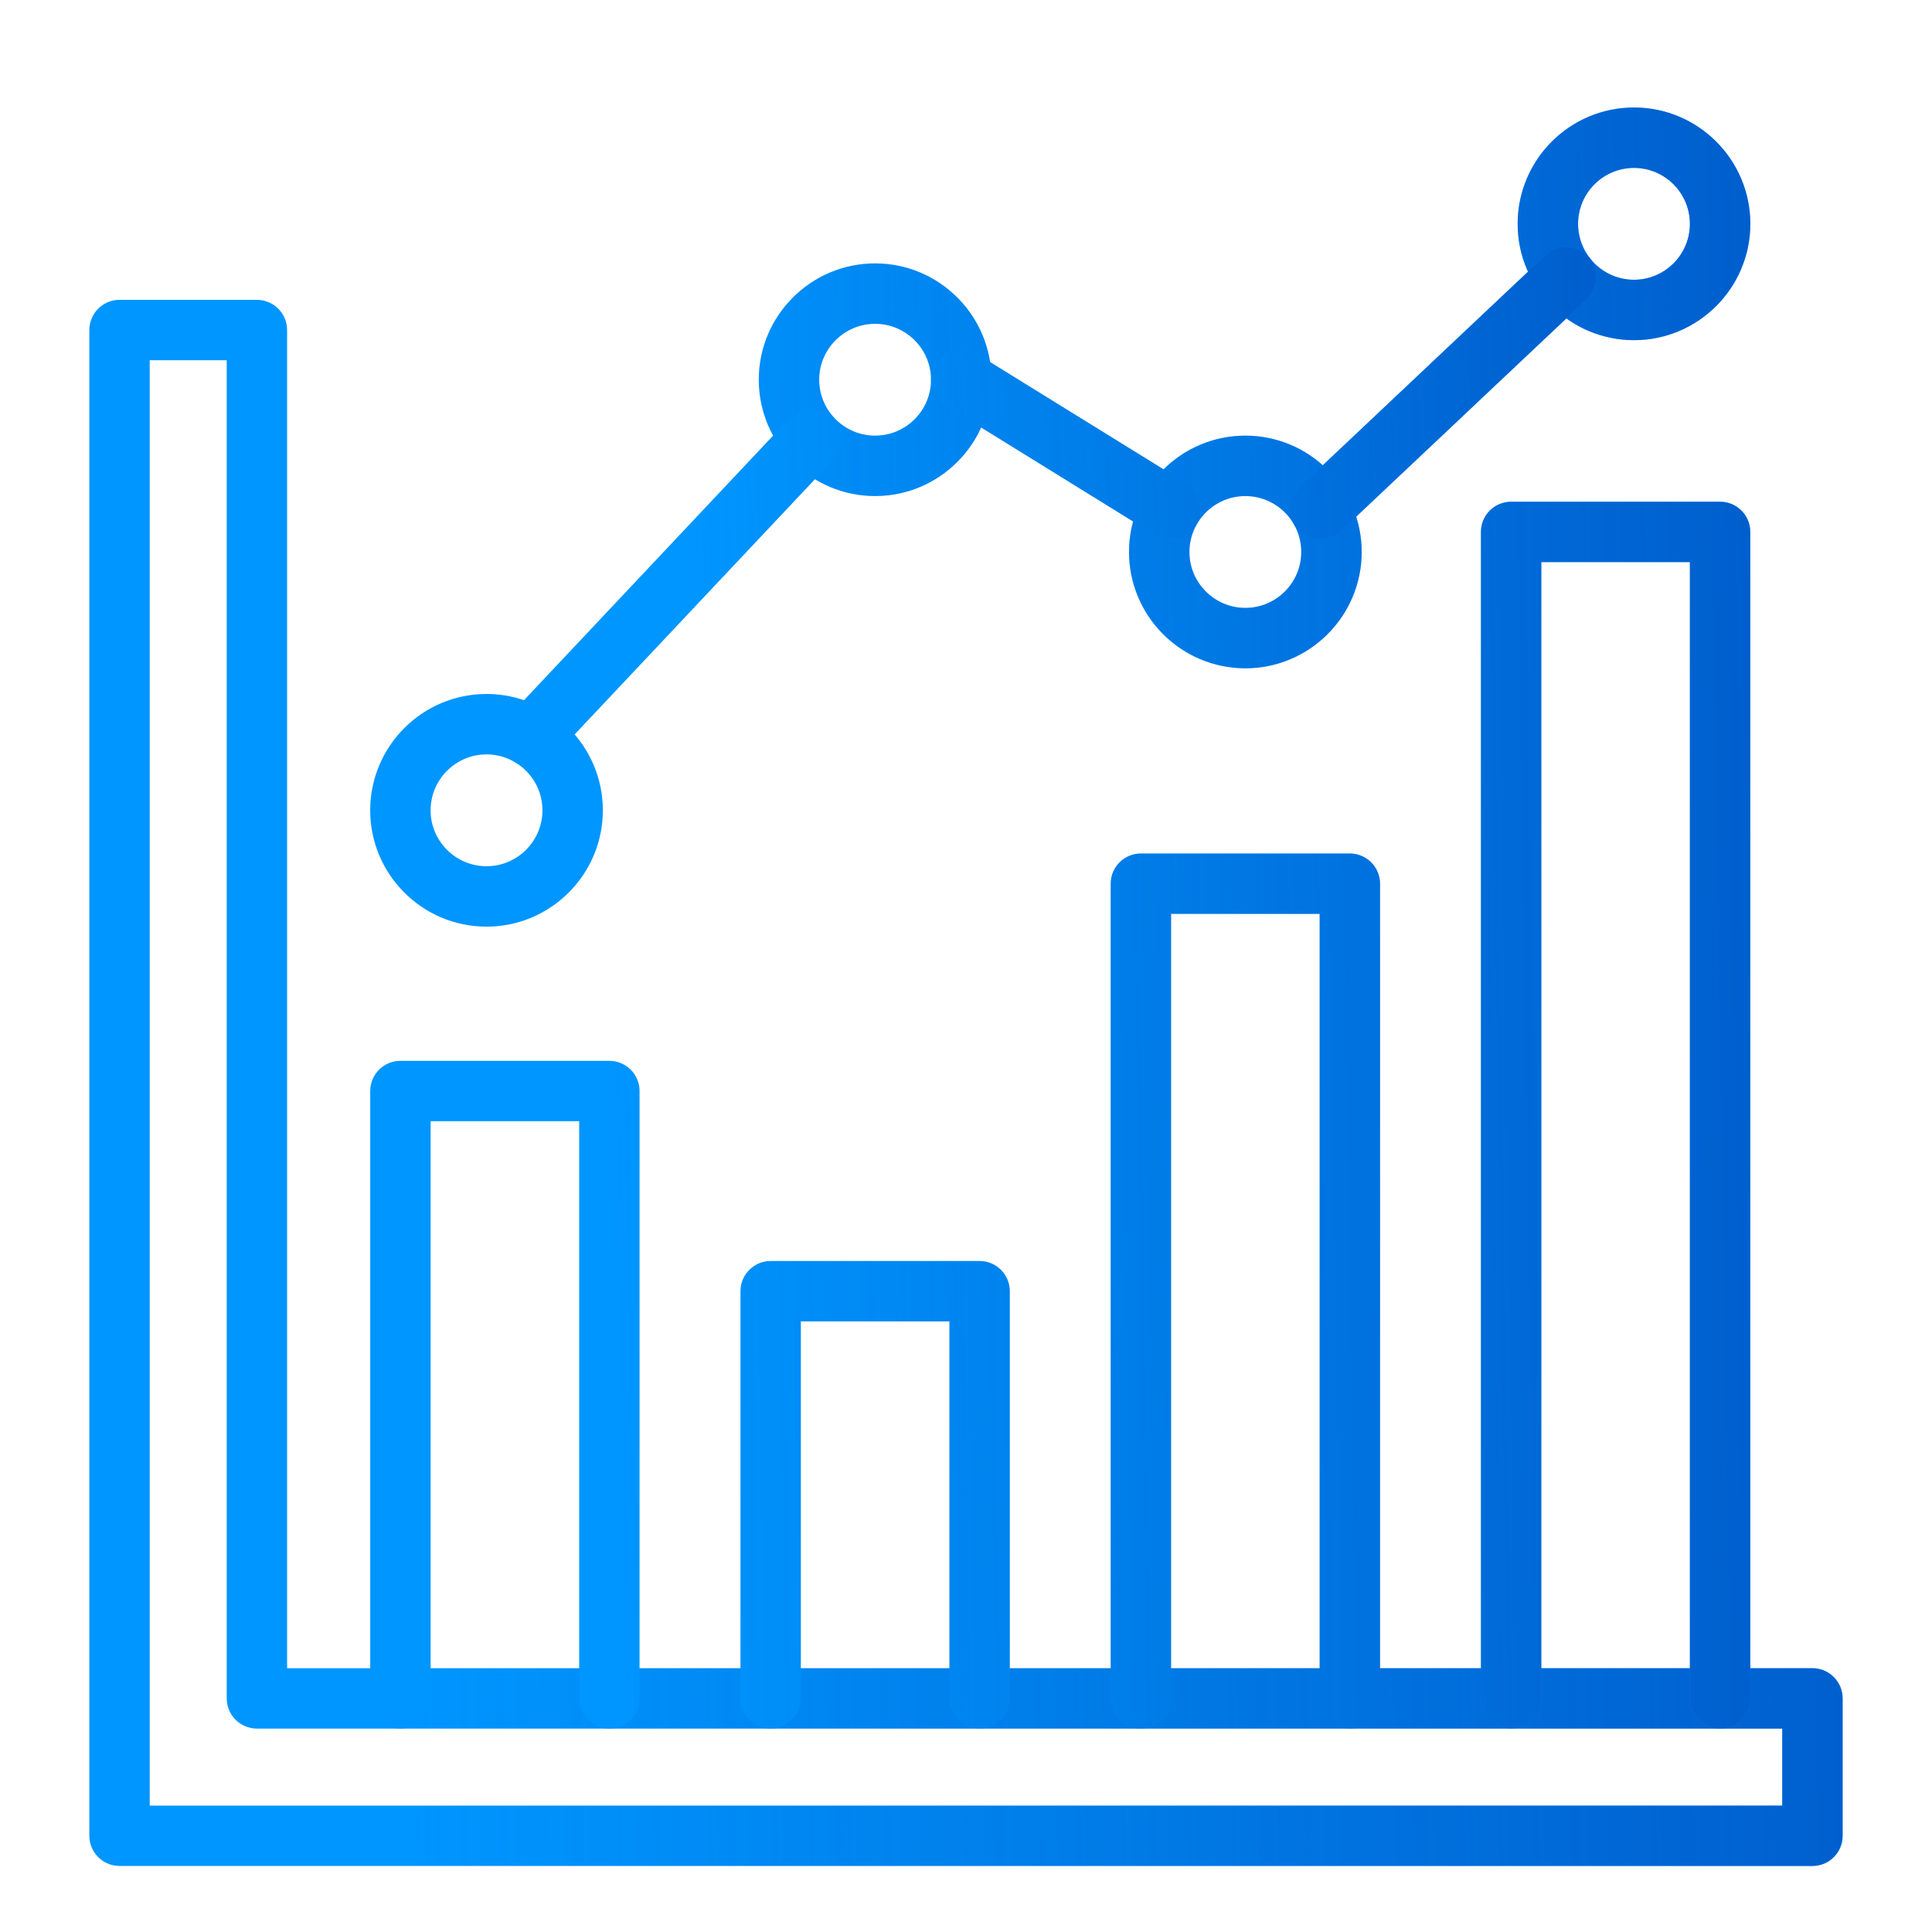 <?xml version="1.0" encoding="UTF-8"?>
<svg xmlns="http://www.w3.org/2000/svg" width="90" height="90" viewBox="0 0 90 90" fill="none">
  <path d="M84.432 86.923H5.568C4.792 86.923 4.162 86.294 4.162 85.517V15.374C4.162 14.598 4.792 13.968 5.568 13.968H11.968C12.744 13.968 13.374 14.598 13.374 15.374V77.712H84.43C85.206 77.712 85.836 78.342 85.836 79.118V85.517C85.838 86.294 85.209 86.923 84.432 86.923ZM83.024 84.112V80.524H11.968C11.191 80.524 10.562 79.894 10.562 79.118V16.78H6.974V84.112H83.024Z" fill="#0096FF"></path>
  <path d="M84.432 86.923H5.568C4.792 86.923 4.162 86.294 4.162 85.517V15.374C4.162 14.598 4.792 13.968 5.568 13.968H11.968C12.744 13.968 13.374 14.598 13.374 15.374V77.712H84.43C85.206 77.712 85.836 78.342 85.836 79.118V85.517C85.838 86.294 85.209 86.923 84.432 86.923ZM83.024 84.112V80.524H11.968C11.191 80.524 10.562 79.894 10.562 79.118V16.78H6.974V84.112H83.024Z" fill="url(#paint0_linear_6709_18283)" fill-opacity="0.71"></path>
  <path d="M28.387 80.524C27.611 80.524 26.981 79.894 26.981 79.118V52.229H20.059V79.118C20.059 79.894 19.429 80.524 18.653 80.524C17.877 80.524 17.247 79.894 17.247 79.118V50.824C17.247 50.047 17.877 49.418 18.653 49.418H28.387C29.163 49.418 29.793 50.047 29.793 50.824V79.12C29.793 79.894 29.163 80.524 28.387 80.524ZM45.634 80.524C44.858 80.524 44.228 79.894 44.228 79.118V61.555H37.306V79.118C37.306 79.894 36.676 80.524 35.9 80.524C35.124 80.524 34.494 79.894 34.494 79.118V60.149C34.494 59.373 35.124 58.743 35.9 58.743H45.634C46.41 58.743 47.04 59.373 47.04 60.149V79.118C47.04 79.894 46.41 80.524 45.634 80.524ZM62.881 80.524C62.105 80.524 61.475 79.894 61.475 79.118V42.572H54.553V79.118C54.553 79.894 53.923 80.524 53.147 80.524C52.371 80.524 51.741 79.894 51.741 79.118V41.166C51.741 40.39 52.371 39.76 53.147 39.76H62.881C63.657 39.76 64.287 40.39 64.287 41.166V79.118C64.287 79.894 63.657 80.524 62.881 80.524ZM80.128 80.524C79.352 80.524 78.722 79.894 78.722 79.118V26.184H71.8V79.118C71.8 79.894 71.17 80.524 70.394 80.524C69.618 80.524 68.988 79.894 68.988 79.118V24.779C68.988 24.002 69.618 23.373 70.394 23.373H80.128C80.905 23.373 81.534 24.002 81.534 24.779V79.118C81.534 79.894 80.905 80.524 80.128 80.524ZM22.664 43.167C19.675 43.167 17.245 40.736 17.245 37.748C17.245 34.759 19.675 32.328 22.664 32.328C25.652 32.328 28.083 34.759 28.083 37.748C28.083 40.736 25.652 43.167 22.664 43.167ZM22.664 35.143C21.228 35.143 20.059 36.312 20.059 37.748C20.059 39.184 21.228 40.352 22.664 40.352C24.1 40.352 25.269 39.184 25.269 37.748C25.269 36.312 24.1 35.143 22.664 35.143ZM40.766 23.108C37.778 23.108 35.347 20.677 35.347 17.689C35.347 14.7 37.778 12.27 40.766 12.27C43.754 12.27 46.185 14.7 46.185 17.689C46.185 20.677 43.754 23.108 40.766 23.108ZM40.766 15.084C39.33 15.084 38.161 16.253 38.161 17.689C38.161 19.125 39.33 20.294 40.766 20.294C42.202 20.294 43.371 19.125 43.371 17.689C43.371 16.253 42.202 15.084 40.766 15.084ZM58.013 31.132C55.025 31.132 52.594 28.701 52.594 25.713C52.594 22.724 55.025 20.294 58.013 20.294C61.001 20.294 63.432 22.724 63.432 25.713C63.432 28.701 61.001 31.132 58.013 31.132ZM58.013 23.108C56.577 23.108 55.408 24.277 55.408 25.713C55.408 27.149 56.577 28.318 58.013 28.318C59.449 28.318 60.618 27.149 60.618 25.713C60.618 24.277 59.451 23.108 58.013 23.108ZM76.118 15.846C73.129 15.846 70.698 13.415 70.698 10.427C70.698 7.438 73.129 5.008 76.118 5.008C79.106 5.008 81.537 7.438 81.537 10.427C81.537 13.415 79.104 15.846 76.118 15.846ZM76.118 7.822C74.681 7.822 73.513 8.991 73.513 10.427C73.513 11.863 74.681 13.032 76.118 13.032C77.554 13.032 78.722 11.863 78.722 10.427C78.722 8.991 77.554 7.822 76.118 7.822Z" fill="#0096FF"></path>
  <path d="M28.387 80.524C27.611 80.524 26.981 79.894 26.981 79.118V52.229H20.059V79.118C20.059 79.894 19.429 80.524 18.653 80.524C17.877 80.524 17.247 79.894 17.247 79.118V50.824C17.247 50.047 17.877 49.418 18.653 49.418H28.387C29.163 49.418 29.793 50.047 29.793 50.824V79.12C29.793 79.894 29.163 80.524 28.387 80.524ZM45.634 80.524C44.858 80.524 44.228 79.894 44.228 79.118V61.555H37.306V79.118C37.306 79.894 36.676 80.524 35.9 80.524C35.124 80.524 34.494 79.894 34.494 79.118V60.149C34.494 59.373 35.124 58.743 35.9 58.743H45.634C46.41 58.743 47.04 59.373 47.04 60.149V79.118C47.04 79.894 46.41 80.524 45.634 80.524ZM62.881 80.524C62.105 80.524 61.475 79.894 61.475 79.118V42.572H54.553V79.118C54.553 79.894 53.923 80.524 53.147 80.524C52.371 80.524 51.741 79.894 51.741 79.118V41.166C51.741 40.39 52.371 39.76 53.147 39.76H62.881C63.657 39.76 64.287 40.39 64.287 41.166V79.118C64.287 79.894 63.657 80.524 62.881 80.524ZM80.128 80.524C79.352 80.524 78.722 79.894 78.722 79.118V26.184H71.8V79.118C71.8 79.894 71.17 80.524 70.394 80.524C69.618 80.524 68.988 79.894 68.988 79.118V24.779C68.988 24.002 69.618 23.373 70.394 23.373H80.128C80.905 23.373 81.534 24.002 81.534 24.779V79.118C81.534 79.894 80.905 80.524 80.128 80.524ZM22.664 43.167C19.675 43.167 17.245 40.736 17.245 37.748C17.245 34.759 19.675 32.328 22.664 32.328C25.652 32.328 28.083 34.759 28.083 37.748C28.083 40.736 25.652 43.167 22.664 43.167ZM22.664 35.143C21.228 35.143 20.059 36.312 20.059 37.748C20.059 39.184 21.228 40.352 22.664 40.352C24.1 40.352 25.269 39.184 25.269 37.748C25.269 36.312 24.1 35.143 22.664 35.143ZM40.766 23.108C37.778 23.108 35.347 20.677 35.347 17.689C35.347 14.7 37.778 12.27 40.766 12.27C43.754 12.27 46.185 14.7 46.185 17.689C46.185 20.677 43.754 23.108 40.766 23.108ZM40.766 15.084C39.33 15.084 38.161 16.253 38.161 17.689C38.161 19.125 39.33 20.294 40.766 20.294C42.202 20.294 43.371 19.125 43.371 17.689C43.371 16.253 42.202 15.084 40.766 15.084ZM58.013 31.132C55.025 31.132 52.594 28.701 52.594 25.713C52.594 22.724 55.025 20.294 58.013 20.294C61.001 20.294 63.432 22.724 63.432 25.713C63.432 28.701 61.001 31.132 58.013 31.132ZM58.013 23.108C56.577 23.108 55.408 24.277 55.408 25.713C55.408 27.149 56.577 28.318 58.013 28.318C59.449 28.318 60.618 27.149 60.618 25.713C60.618 24.277 59.451 23.108 58.013 23.108ZM76.118 15.846C73.129 15.846 70.698 13.415 70.698 10.427C70.698 7.438 73.129 5.008 76.118 5.008C79.106 5.008 81.537 7.438 81.537 10.427C81.537 13.415 79.104 15.846 76.118 15.846ZM76.118 7.822C74.681 7.822 73.513 8.991 73.513 10.427C73.513 11.863 74.681 13.032 76.118 13.032C77.554 13.032 78.722 11.863 78.722 10.427C78.722 8.991 77.554 7.822 76.118 7.822Z" fill="url(#paint1_linear_6709_18283)" fill-opacity="0.71"></path>
  <path d="M23.777 35.34C23.212 34.808 23.185 33.918 23.717 33.353L36.802 19.457C37.334 18.892 38.224 18.864 38.789 19.397C39.353 19.929 39.381 20.819 38.849 21.383L25.764 35.28C25.241 35.842 24.349 35.879 23.777 35.34ZM53.791 24.916L44.038 18.883C43.378 18.474 43.174 17.607 43.583 16.947C43.992 16.287 44.858 16.083 45.518 16.492L55.271 22.524C55.931 22.933 56.136 23.8 55.727 24.46C55.316 25.127 54.442 25.322 53.791 24.916ZM60.474 24.686C59.942 24.121 59.968 23.231 60.532 22.699L71.998 11.884C72.563 11.352 73.453 11.377 73.985 11.942C74.517 12.507 74.491 13.397 73.927 13.929L62.461 24.744C61.894 25.276 61.009 25.25 60.474 24.686Z" fill="#0096FF"></path>
  <path d="M23.777 35.34C23.212 34.808 23.185 33.918 23.717 33.353L36.802 19.457C37.334 18.892 38.224 18.864 38.789 19.397C39.353 19.929 39.381 20.819 38.849 21.383L25.764 35.28C25.241 35.842 24.349 35.879 23.777 35.34ZM53.791 24.916L44.038 18.883C43.378 18.474 43.174 17.607 43.583 16.947C43.992 16.287 44.858 16.083 45.518 16.492L55.271 22.524C55.931 22.933 56.136 23.8 55.727 24.46C55.316 25.127 54.442 25.322 53.791 24.916ZM60.474 24.686C59.942 24.121 59.968 23.231 60.532 22.699L71.998 11.884C72.563 11.352 73.453 11.377 73.985 11.942C74.517 12.507 74.491 13.397 73.927 13.929L62.461 24.744C61.894 25.276 61.009 25.25 60.474 24.686Z" fill="url(#paint2_linear_6709_18283)" fill-opacity="0.71"></path>
  <defs>
    <linearGradient id="paint0_linear_6709_18283" x1="96.89" y1="106.682" x2="19.648" y2="108.298" gradientUnits="userSpaceOnUse">
      <stop stop-color="#003DAF"></stop>
      <stop offset="1" stop-color="#003DAF" stop-opacity="0"></stop>
    </linearGradient>
    <linearGradient id="paint1_linear_6709_18283" x1="90.238" y1="100.976" x2="29.424" y2="101.944" gradientUnits="userSpaceOnUse">
      <stop stop-color="#003DAF"></stop>
      <stop offset="1" stop-color="#003DAF" stop-opacity="0"></stop>
    </linearGradient>
    <linearGradient id="paint2_linear_6709_18283" x1="81.274" y1="42.284" x2="33.065" y2="44.183" gradientUnits="userSpaceOnUse">
      <stop stop-color="#003DAF"></stop>
      <stop offset="1" stop-color="#003DAF" stop-opacity="0"></stop>
    </linearGradient>
  </defs>
</svg>
